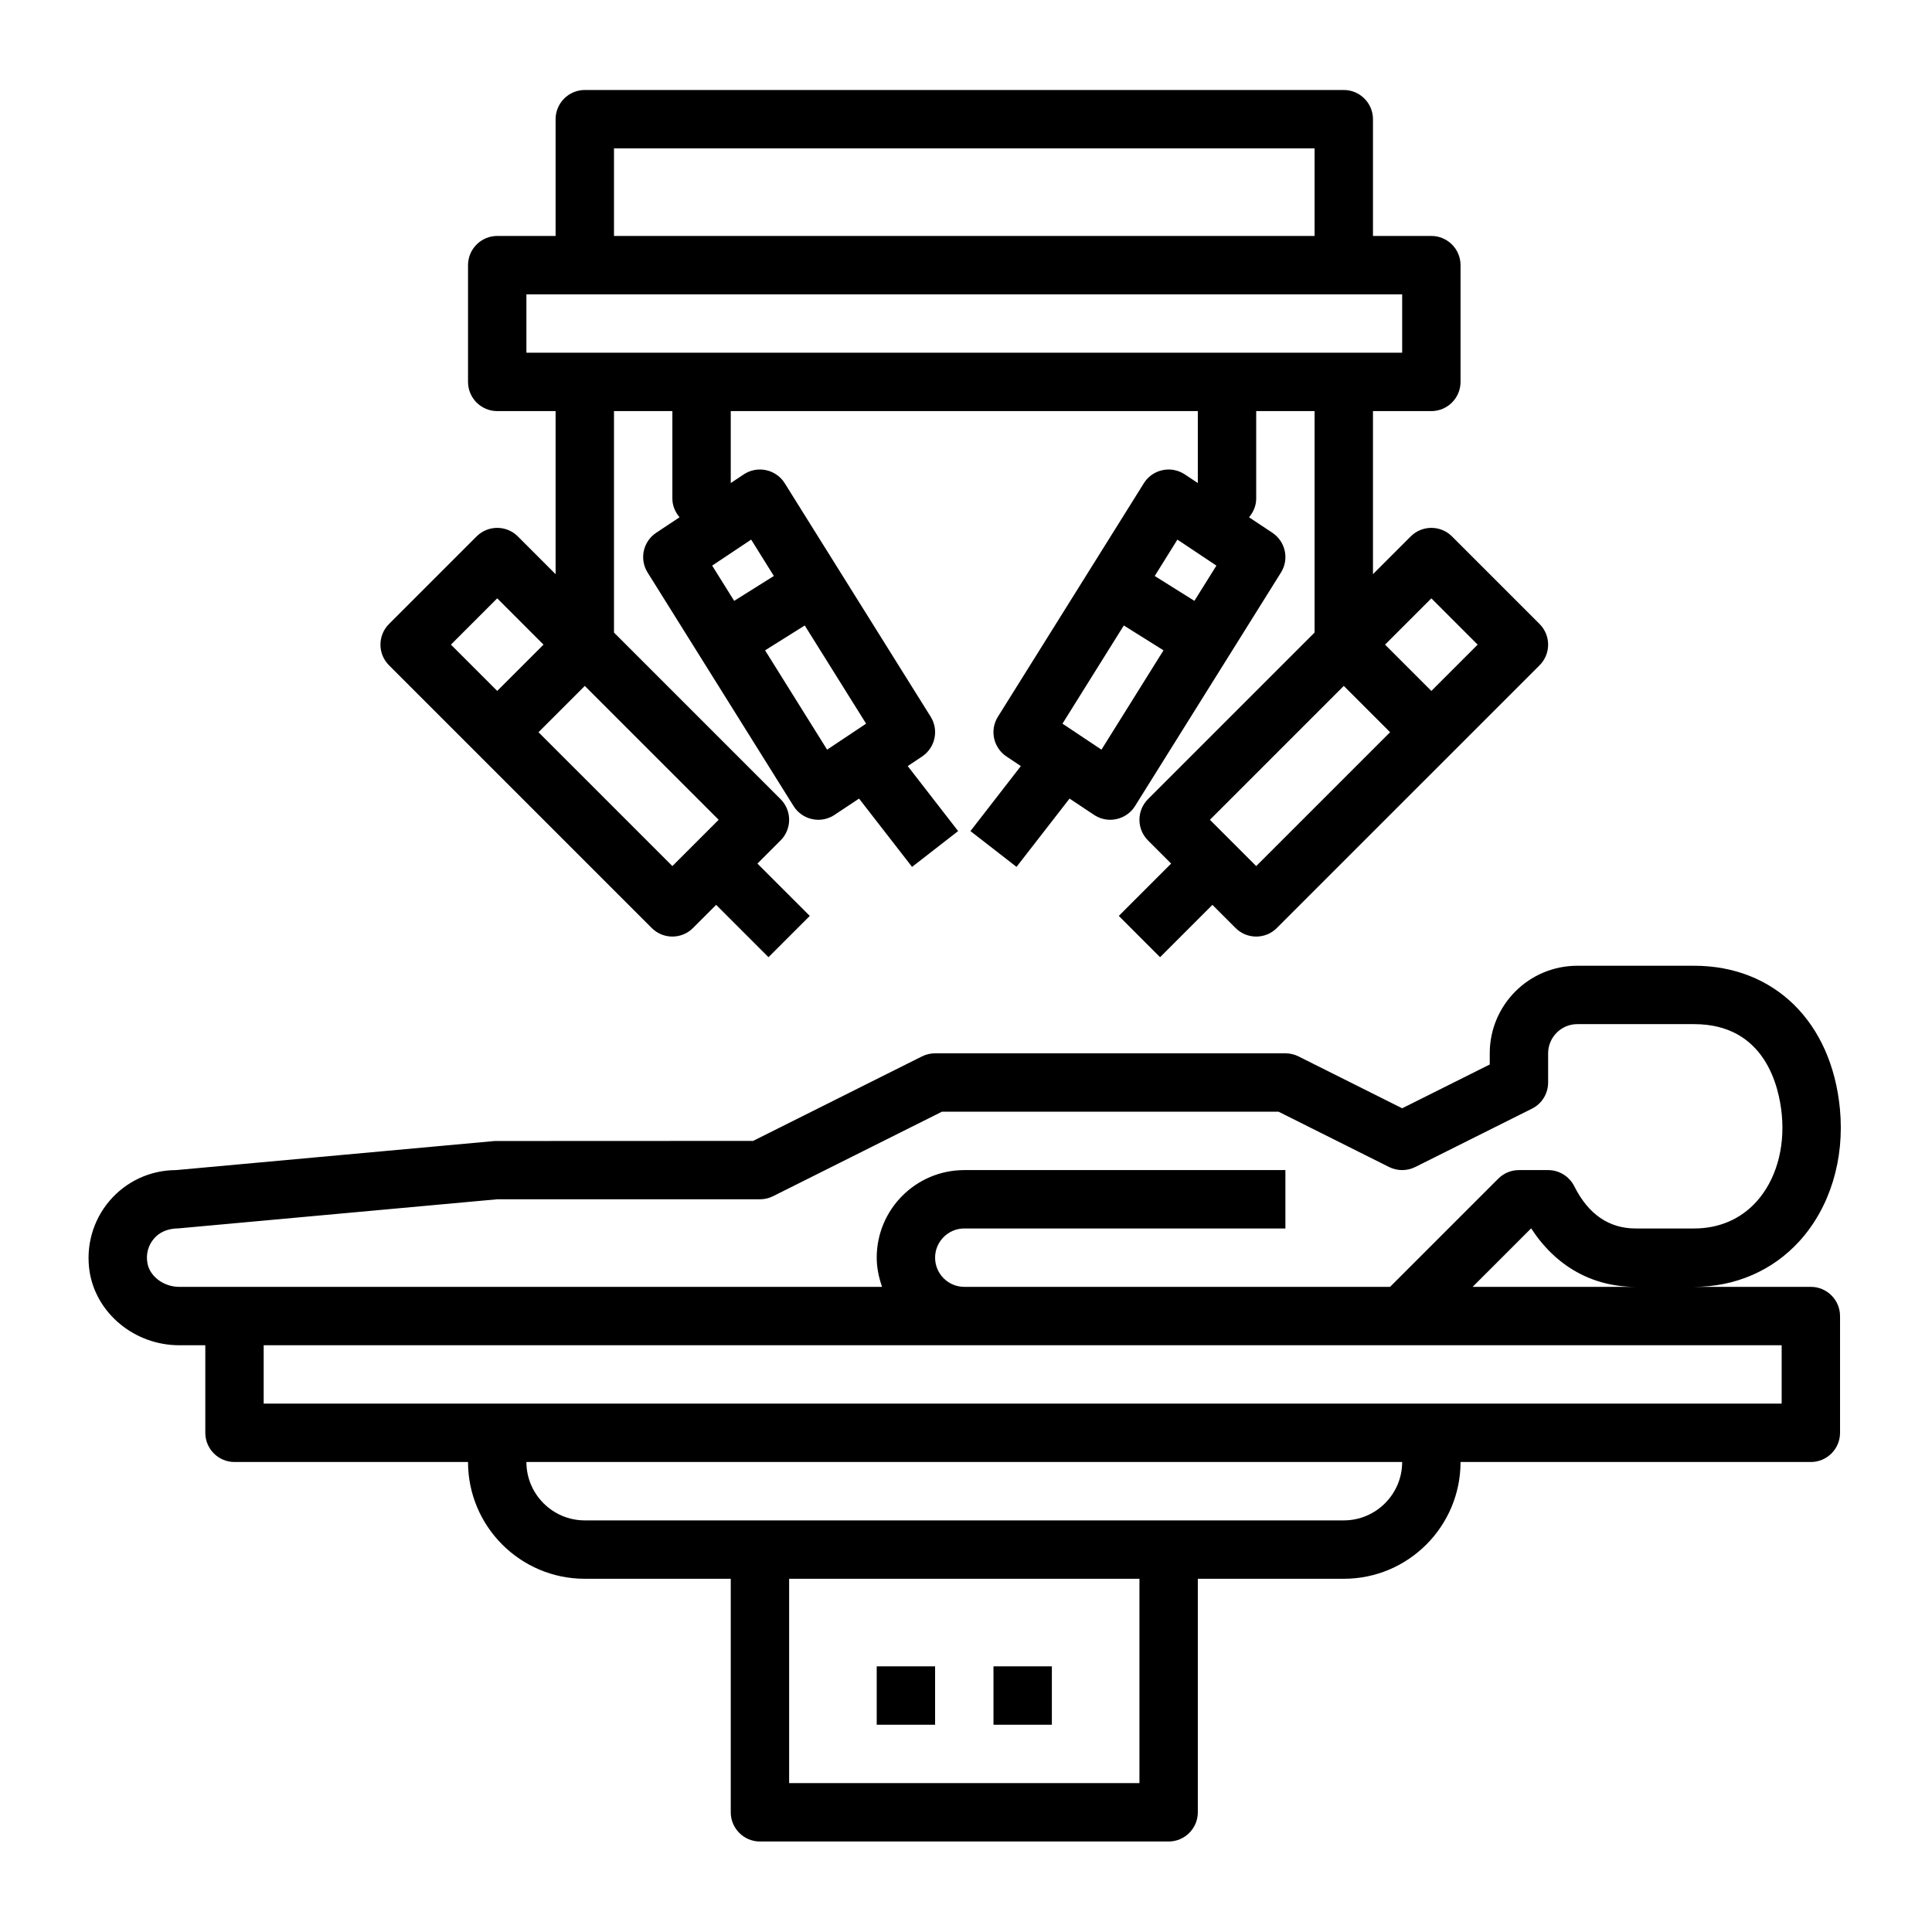 <svg xmlns="http://www.w3.org/2000/svg" xmlns:xlink="http://www.w3.org/1999/xlink" width="1080" zoomAndPan="magnify" viewBox="0 0 810 810" height="1080" preserveAspectRatio="xMidYMid meet" version="1.0"><rect x="-81" width="972" fill="#ffffff" y="-81" height="972" fill-opacity="1"/><rect x="-81" width="972" fill="#ffffff" y="-81" height="972" fill-opacity="1"/><rect x="-81" width="972" fill="#ffffff" y="-81" height="972" fill-opacity="1"/><path fill="#000000" d="M 736.355 503.855 C 729.711 511.172 720.676 515.043 710.254 515.043 L 685.773 515.043 C 674.539 515.043 665.887 509.066 660.008 497.305 C 657.902 493.195 653.695 490.566 649.059 490.566 L 636.82 490.566 C 633.566 490.566 630.461 491.855 628.164 494.152 L 582.797 539.52 L 404.281 539.52 C 397.539 539.52 392.043 534.023 392.043 527.281 C 392.043 520.539 397.539 515.043 404.281 515.043 L 538.91 515.043 L 538.91 490.566 L 404.281 490.566 C 384.012 490.566 367.566 507.012 367.566 527.281 C 367.566 531.586 368.473 535.648 369.812 539.52 L 75.125 539.52 C 68.574 539.52 62.695 535.074 61.785 529.434 C 61.164 525.703 62.121 522.168 64.512 519.348 C 66.805 516.621 70.25 515.043 74.934 514.996 L 208.461 502.805 L 318.609 502.805 C 320.523 502.805 322.387 502.375 324.109 501.512 L 394.91 466.086 L 536.039 466.086 L 582.367 489.273 C 585.855 490.996 589.871 490.996 593.363 489.273 L 642.316 464.797 C 646.43 462.742 649.059 458.488 649.059 453.848 L 649.059 441.609 C 649.059 434.871 654.555 429.371 661.297 429.371 L 710.254 429.371 C 740.18 429.371 745.918 455.855 747.016 467.234 C 748.402 481.531 744.48 494.867 736.355 503.855 Z M 617.41 539.52 L 641.887 515.043 L 641.98 515.043 C 652.262 530.867 667.559 539.52 685.773 539.52 Z M 746.969 564 L 746.969 588.477 L 110.551 588.477 L 110.551 564 Z M 563.387 637.43 L 245.176 637.43 C 231.695 637.43 220.699 626.434 220.699 612.953 L 587.863 612.953 C 587.863 626.434 576.867 637.43 563.387 637.43 Z M 477.715 747.582 L 330.848 747.582 L 330.848 661.91 L 477.715 661.91 Z M 771.398 464.941 C 767.91 428.465 743.91 404.895 710.254 404.895 L 661.297 404.895 C 641.027 404.895 624.582 421.34 624.582 441.609 L 624.582 446.297 L 587.863 464.652 L 544.406 442.902 C 542.684 442.039 540.82 441.609 538.91 441.609 L 392.043 441.609 C 390.129 441.609 388.266 442.039 386.547 442.902 L 315.742 478.328 L 207.363 478.375 L 73.836 490.566 C 63.031 490.566 52.848 495.297 45.867 503.52 C 38.887 511.746 35.875 522.598 37.598 533.352 C 40.465 550.805 56.574 564 75.125 564 L 86.074 564 L 86.074 600.715 C 86.074 607.457 91.57 612.953 98.312 612.953 L 196.223 612.953 C 196.223 639.965 218.164 661.91 245.176 661.91 L 306.371 661.91 L 306.371 759.82 C 306.371 766.559 311.871 772.059 318.609 772.059 L 489.953 772.059 C 496.695 772.059 502.191 766.559 502.191 759.82 L 502.191 661.91 L 563.387 661.91 C 590.398 661.91 612.34 639.965 612.34 612.953 L 759.207 612.953 C 765.949 612.953 771.445 607.457 771.445 600.715 L 771.445 551.758 C 771.445 545.02 765.949 539.52 759.207 539.52 L 710.254 539.52 C 727.512 539.52 743.191 532.73 754.426 520.352 C 767.238 506.246 773.406 486.07 771.398 464.941 " fill-opacity="1" fill-rule="nonzero"/><path fill="#000000" d="M 392.043 698.625 L 367.566 698.625 L 367.566 723.102 L 392.043 723.102 L 392.043 698.625 " fill-opacity="1" fill-rule="nonzero"/><path fill="#000000" d="M 441 698.625 L 416.52 698.625 L 416.52 723.102 L 441 723.102 L 441 698.625 " fill-opacity="1" fill-rule="nonzero"/><path fill="#000000" d="M 563.387 287.574 L 582.797 306.984 L 526.668 363.109 L 507.262 343.699 Z M 220.699 147.879 L 220.699 123.402 L 587.863 123.402 L 587.863 147.879 Z M 500.758 251.91 L 484.121 241.488 L 493.633 226.234 L 509.984 237.137 Z M 461.793 314.297 L 445.445 303.398 L 471.164 262.234 L 487.801 272.656 Z M 314.93 226.234 L 324.441 241.488 L 307.805 251.91 L 298.578 237.137 Z M 337.398 262.234 L 363.121 303.398 L 346.77 314.297 L 320.762 272.656 Z M 301.305 343.699 L 281.895 363.109 L 225.766 306.984 L 245.176 287.574 Z M 189.051 270.266 L 208.461 250.855 L 227.871 270.266 L 208.461 289.676 Z M 257.418 62.207 L 551.148 62.207 L 551.148 98.922 L 257.418 98.922 Z M 600.102 250.855 L 619.512 270.266 L 600.102 289.676 L 580.691 270.266 Z M 486.367 401.309 L 508.312 379.363 L 518.016 389.07 C 520.406 391.461 523.516 392.656 526.668 392.656 C 529.824 392.656 532.934 391.461 535.324 389.07 L 645.473 278.922 C 650.254 274.141 650.254 266.395 645.473 261.613 L 608.758 224.898 C 603.977 220.117 596.23 220.117 591.449 224.898 L 575.625 240.723 L 575.625 172.355 L 600.102 172.355 C 606.844 172.355 612.34 166.859 612.34 160.117 L 612.34 111.164 C 612.34 104.422 606.844 98.922 600.102 98.922 L 575.625 98.922 L 575.625 49.969 C 575.625 43.227 570.129 37.73 563.387 37.73 L 245.176 37.73 C 238.438 37.73 232.938 43.227 232.938 49.969 L 232.938 98.922 L 208.461 98.922 C 201.719 98.922 196.223 104.422 196.223 111.164 L 196.223 160.117 C 196.223 166.859 201.719 172.355 208.461 172.355 L 232.938 172.355 L 232.938 240.723 L 217.113 224.898 C 212.332 220.117 204.59 220.117 199.809 224.898 L 163.09 261.613 C 158.309 266.395 158.309 274.141 163.09 278.922 L 273.242 389.07 C 275.633 391.461 278.738 392.656 281.895 392.656 C 285.051 392.656 288.156 391.461 290.547 389.07 L 300.254 379.363 L 322.195 401.309 L 339.504 384 L 317.559 362.059 L 327.262 352.352 C 332.043 347.57 332.043 339.828 327.262 335.047 L 257.418 265.199 L 257.418 172.355 L 281.895 172.355 L 281.895 209.074 C 281.895 211.941 283.043 214.668 284.906 216.867 L 275.105 223.367 C 269.605 227.047 267.98 234.41 271.52 240.051 L 332.715 337.961 C 334.434 340.734 337.305 342.742 340.508 343.414 C 341.367 343.605 342.227 343.699 343.086 343.699 C 345.477 343.699 347.867 342.984 349.875 341.645 L 360.156 334.809 L 382.387 363.445 L 401.699 348.434 L 380.57 321.184 L 386.594 317.168 C 392.09 313.484 393.715 306.121 390.18 300.48 L 328.984 202.57 C 327.262 199.797 324.395 197.789 321.191 197.121 C 317.941 196.402 314.547 197.074 311.82 198.891 L 306.371 202.523 L 306.371 172.355 L 502.191 172.355 L 502.191 202.523 L 496.742 198.891 C 493.969 197.074 490.621 196.402 487.371 197.121 C 484.168 197.789 481.301 199.797 479.578 202.57 L 418.387 300.48 C 414.848 306.121 416.473 313.484 421.973 317.168 L 427.996 321.184 L 406.863 348.434 L 426.18 363.445 L 448.41 334.809 L 458.688 341.645 C 460.695 342.984 463.086 343.699 465.477 343.699 C 466.336 343.699 467.195 343.605 468.059 343.414 C 471.262 342.742 474.129 340.734 475.852 337.961 L 537.043 240.051 C 540.582 234.41 538.957 227.047 533.457 223.367 L 523.656 216.867 C 525.523 214.668 526.668 211.941 526.668 209.074 L 526.668 172.355 L 551.148 172.355 L 551.148 265.199 L 481.301 335.047 C 476.52 339.828 476.52 347.57 481.301 352.352 L 491.004 362.059 L 469.062 384 L 486.367 401.309 " fill-opacity="1" fill-rule="nonzero"/></svg>